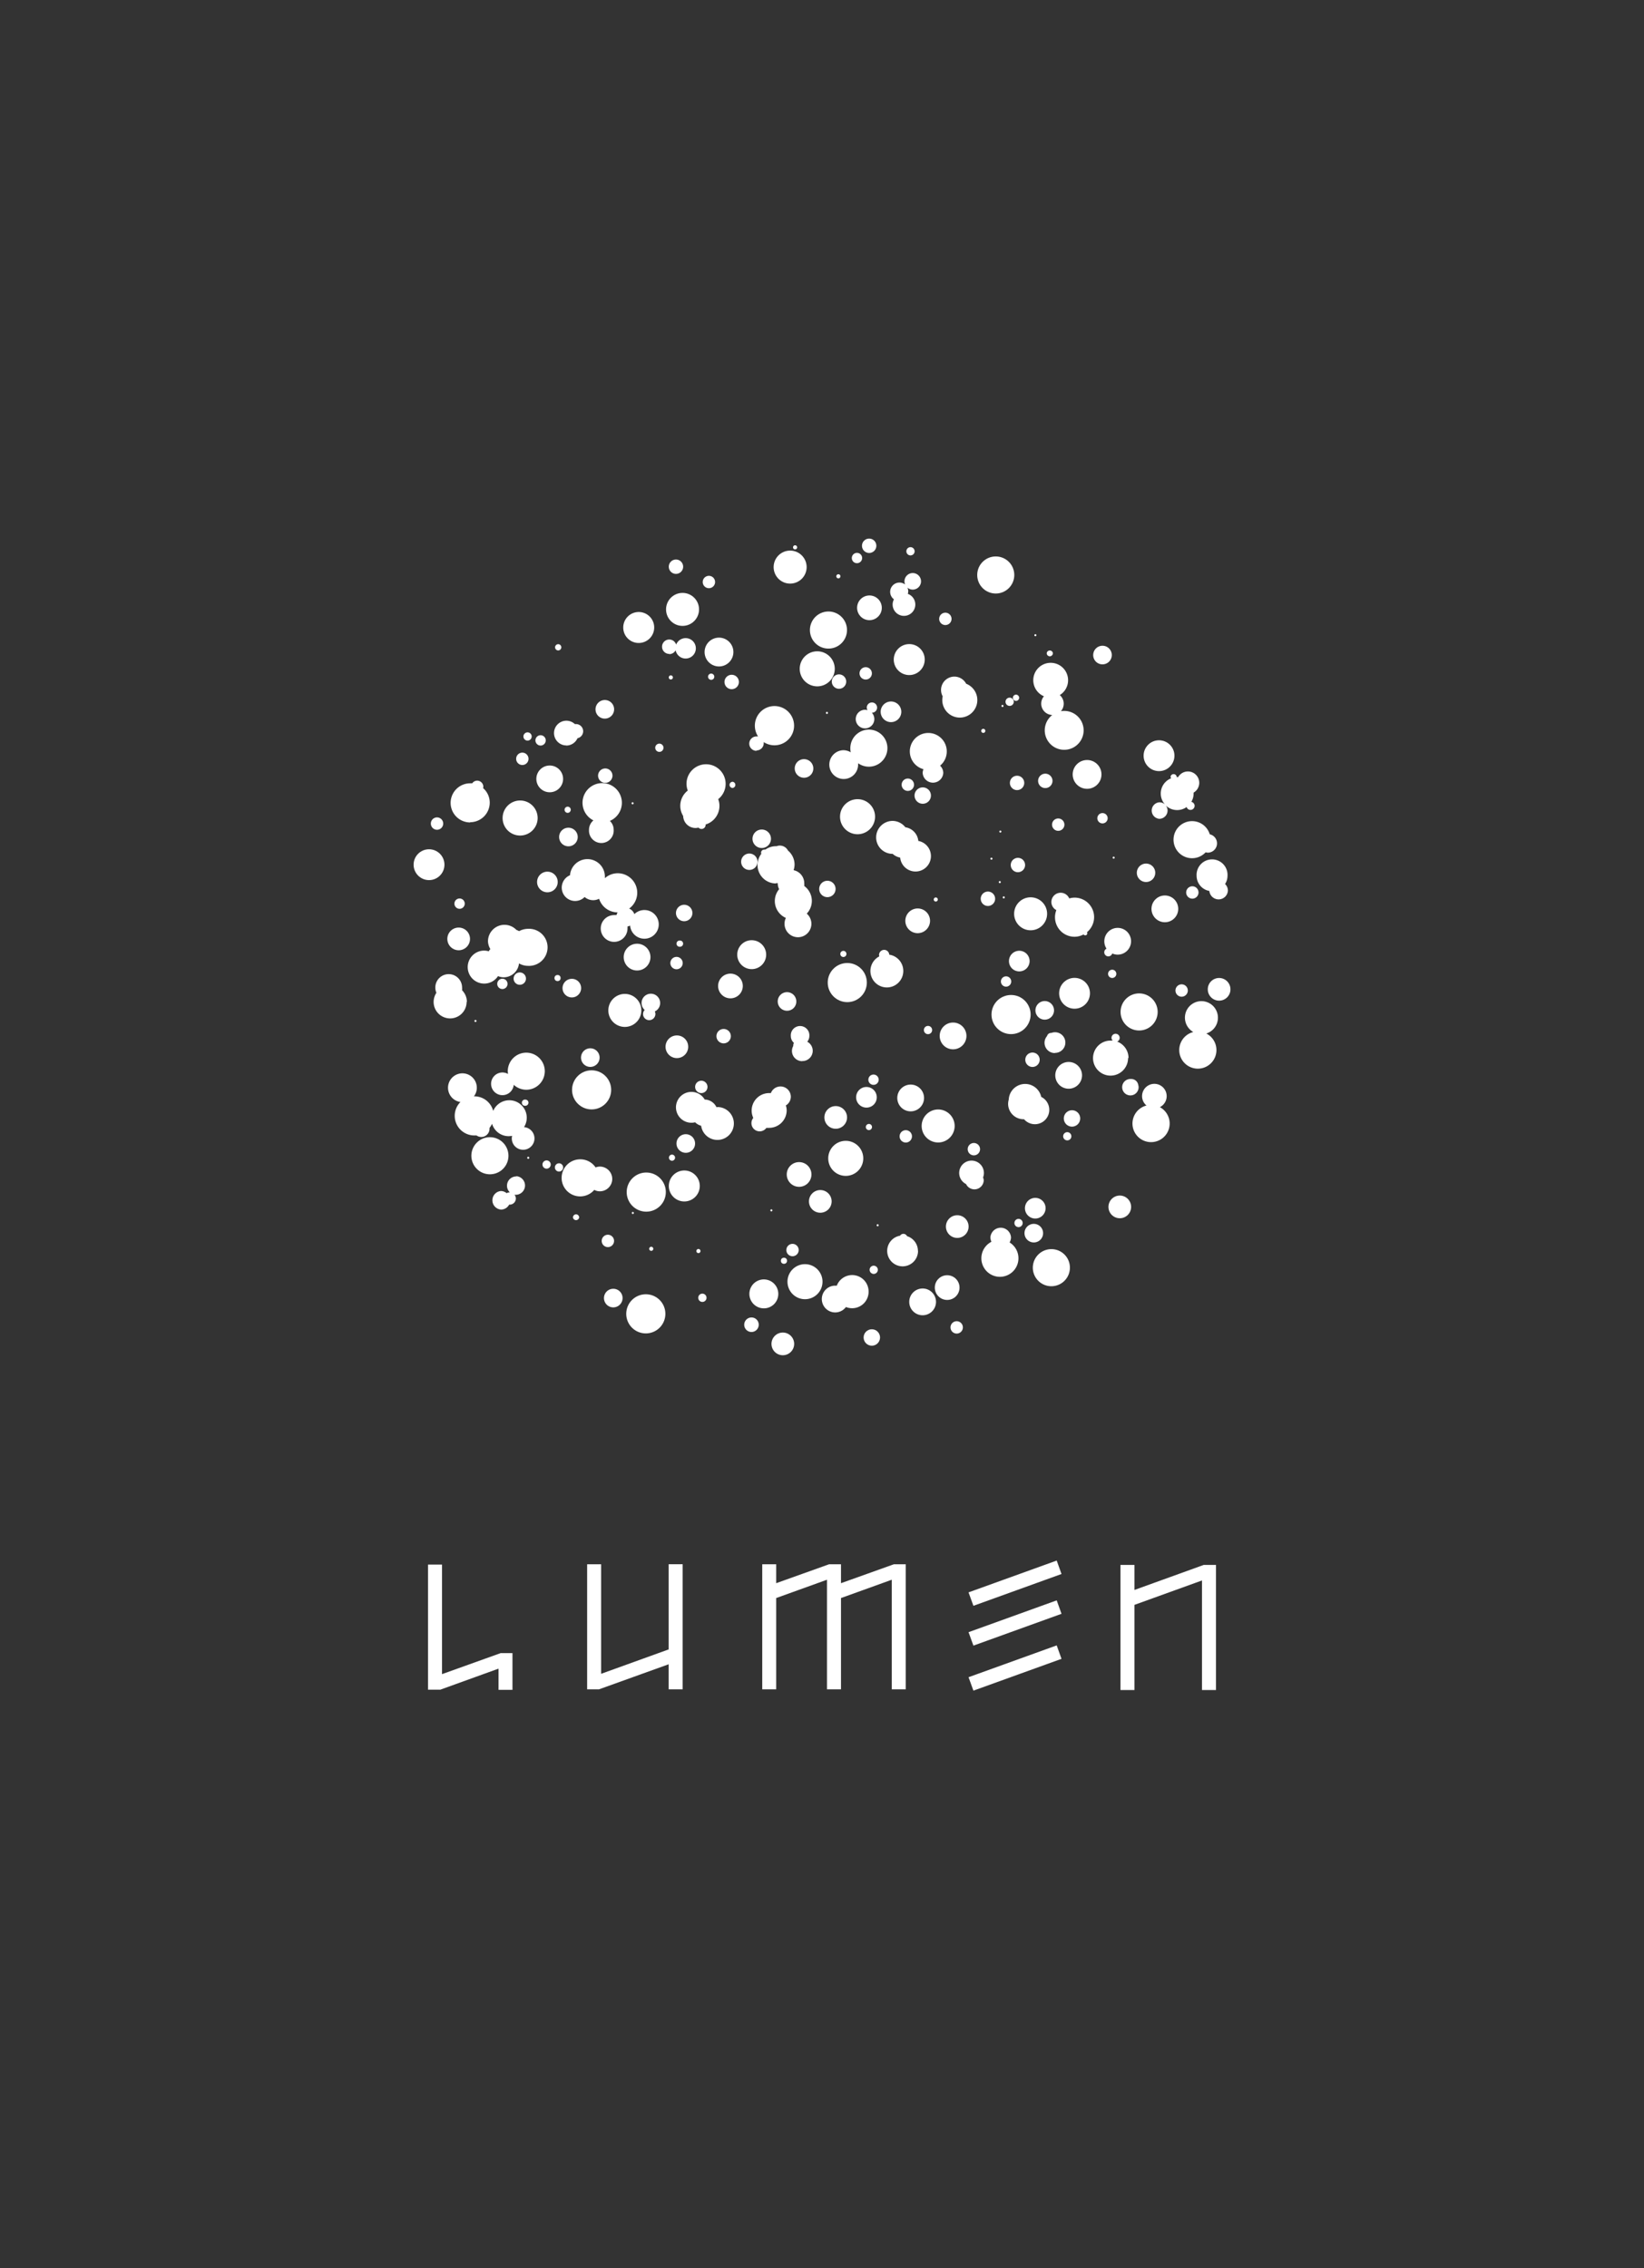 <svg id="Layer_1" data-name="Layer 1" xmlns="http://www.w3.org/2000/svg" viewBox="0 0 290 400"><rect x="0" y="0" width="290" height="400" fill="#333333" stroke="none"/><defs><style>.cls-1{fill:#fff}</style></defs><title>Lumen</title><circle class="cls-1" cx="167.08" cy="227.07" r="2.18"/><path class="cls-1" d="M157.16 127.35a1.82 1.82 0 1 0-1.81-1.81 1.82 1.82 0 0 0 1.81 1.81z"/><circle class="cls-1" cx="132.18" cy="151.97" r="1.45"/><path class="cls-1" d="M141.54 187.12a1.81 1.81 0 0 0 .86-3.41 1.59 1.59 0 0 0 .37-1 1.64 1.64 0 1 0-3.27 0 1.61 1.61 0 0 0 .55 1.21.89.89 0 0 0-.12.42v.12a1.8 1.8 0 0 0 1.59 2.68zM194.47 117.16a1.64 1.64 0 1 0-1.63-1.64 1.63 1.63 0 0 0 1.63 1.64zM170.48 182.69a2.36 2.36 0 1 0-2.36 2.36 2.36 2.36 0 0 0 2.36-2.36zM122.61 201.66a1.64 1.64 0 1 0-1.61 1.64 1.63 1.63 0 0 0 1.61-1.64zM154.12 224.66a.73.73 0 0 0 .73-.73.73.73 0 0 0-.73-.72.72.72 0 0 0-.72.72.73.73 0 0 0 .72.73zM188.51 187.28a2.36 2.36 0 1 0 2.36 2.36 2.36 2.36 0 0 0-2.36-2.36z"/><circle class="cls-1" cx="175.65" cy="101.4" r="3.27"/><path class="cls-1" d="M206.51 137a.56.56 0 0 0 .07.26 2.88 2.88 0 0 0-1.08 4.61 1.48 1.48 0 0 0-1-.38 1.46 1.46 0 0 0 0 2.91 1.47 1.47 0 0 0 1.46-1.46 1.4 1.4 0 0 0-.32-.89 2.88 2.88 0 0 0 3.68.27.71.71 0 0 0 .68.51.73.73 0 0 0 .73-.73.72.72 0 0 0-.58-.69 2.88 2.88 0 0 0 .4-1.46 1 1 0 0 0 0-.17 2 2 0 0 0-1-3.73 2 2 0 0 0-1.73 1h-.25v-.06a.55.55 0 0 0-1.09 0zM132.57 232.34a1.28 1.28 0 1 0 1.27 1.27 1.27 1.27 0 0 0-1.27-1.27zM108 207.91a2.19 2.19 0 0 0-2.18-2.18 2.14 2.14 0 0 0-.76.15 3.22 3.22 0 0 0-2.7-1.43 3.27 3.27 0 1 0 2.47 5.39 2.08 2.08 0 0 0 1 .25 2.19 2.19 0 0 0 2.17-2.18zM90.6 172.58a1.09 1.09 0 1 0 1.09-1.09 1.09 1.09 0 0 0-1.09 1.09z"/><circle class="cls-1" cx="149.46" cy="173.28" r="3.45"/><path class="cls-1" d="M182.62 211.25a1.82 1.82 0 1 0 1.82 1.82 1.81 1.81 0 0 0-1.82-1.82zM123.89 228.14a.72.72 0 0 0-.72.72.73.73 0 1 0 .72-.72z"/><circle class="cls-1" cx="96.42" cy="205.37" r=".73"/><path class="cls-1" d="M161.23 138.39a1.09 1.09 0 1 0-1.09 1.09 1.09 1.09 0 0 0 1.09-1.09zM77.09 146.33a1.09 1.09 0 1 0-1.09-1.09 1.09 1.09 0 0 0 1.09 1.09z"/><circle class="cls-1" cx="116.31" cy="131.87" r=".73"/><path class="cls-1" d="M112.67 113.39a2.73 2.73 0 1 0-2.73-2.72 2.72 2.72 0 0 0 2.73 2.72zM113.13 178.2a2.91 2.91 0 1 0-2.91 2.9 2.91 2.91 0 0 0 2.91-2.9zM80.16 159.36a.91.91 0 1 0 .91-.91.91.91 0 0 0-.91.91zM138.77 195.83a2.85 2.85 0 0 0-.15-.88 1.8 1.8 0 0 0 .88-1.54 1.82 1.82 0 0 0-3.52-.64h-.3a3.08 3.08 0 0 0-2.8 4.38 1.45 1.45 0 1 0 2.31 1.75 3.87 3.87 0 0 0 .49 0 3.1 3.1 0 0 0 3.09-3.07z"/><circle class="cls-1" cx="88.62" cy="173.51" r=".91"/><path class="cls-1" d="M127.8 120.27a1.27 1.27 0 1 0 1.27-1.27 1.27 1.27 0 0 0-1.27 1.27zM135.89 213.45a.18.18 0 1 0 .18-.18.18.18 0 0 0-.18.18zM163 193.63a2.36 2.36 0 1 0-2.36 2.36 2.36 2.36 0 0 0 2.36-2.36zM168.76 233a1.09 1.09 0 1 0 1.09 1.09 1.09 1.09 0 0 0-1.09-1.09z"/><circle class="cls-1" cx="138.29" cy="222.34" r=".54"/><path class="cls-1" d="M148 121.47a1.27 1.27 0 1 0-1.27-1.27 1.27 1.27 0 0 0 1.27 1.27zM138.09 235a2 2 0 1 0 2 2 2 2 0 0 0-2-2z"/><circle class="cls-1" cx="162.77" cy="140.3" r="1.45"/><path class="cls-1" d="M115.24 220.23a.36.36 0 1 0-.36.36.36.36 0 0 0 .36-.36zM114.74 168.79a2.36 2.36 0 1 0-2.36 2.36 2.36 2.36 0 0 0 2.36-2.36z"/><circle class="cls-1" cx="181.8" cy="161.15" r="2.91"/><path class="cls-1" d="M209.24 157.39a1.09 1.09 0 1 0 1.09-1.09 1.09 1.09 0 0 0-1.09 1.09z"/><circle class="cls-1" cx="179.67" cy="215.68" r=".73"/><path class="cls-1" d="M166.76 110.23a1.09 1.09 0 1 0-1.09-1.09 1.09 1.09 0 0 0 1.09 1.09z"/><circle class="cls-1" cx="111.63" cy="213.91" r=".18"/><circle class="cls-1" cx="96.97" cy="137.36" r="2.36"/><path class="cls-1" d="M157.7 105.67a2 2 0 0 0-.24.93 2 2 0 1 0 2.68-1.87 1.62 1.62 0 0 0 .07-.44 1.59 1.59 0 0 0-.14-.66 1.41 1.41 0 0 0 .93.35 1.46 1.46 0 1 0-1.34-.9 1.63 1.63 0 1 0-2 2.59zM93.22 194.46a.54.54 0 0 0-.54-.54.55.55 0 1 0 0 1.09.55.55 0 0 0 .54-.55zM182.13 188.16a1.27 1.27 0 1 0-1.27-1.27 1.27 1.27 0 0 0 1.27 1.27zM185.46 220.29a3.27 3.27 0 1 0 3.27 3.26 3.26 3.26 0 0 0-3.27-3.26zM153.28 199.3a.55.55 0 0 0 .54-.55.54.54 0 0 0-.54-.54.55.55 0 0 0-.55.54.55.55 0 0 0 .55.55zM144.17 114.86a3.09 3.09 0 1 0 3.08 3.09 3.09 3.09 0 0 0-3.08-3.09z"/><circle class="cls-1" cx="197.53" cy="212.84" r="2"/><path class="cls-1" d="M140.25 96.89a.37.37 0 0 0 .37-.36.38.38 0 0 0-.37-.37.37.37 0 0 0-.36.37.36.36 0 0 0 .36.36zM149.31 168.23a.54.54 0 0 0-.54-.54.54.54 0 1 0 0 1.08.54.54 0 0 0 .54-.54zM133.45 132.34a1.27 1.27 0 0 0 1.27-1.27 1.36 1.36 0 0 0 0-.2 3.46 3.46 0 1 0-1-1 1.35 1.35 0 0 0-.28 0 1.27 1.27 0 1 0 0 2.54zM175.07 151.43a.18.18 0 1 0-.36 0 .18.18 0 1 0 .36 0zM176.88 158.26a.18.18 0 1 0 .18-.18.18.18 0 0 0-.18.18zM124.29 115a2.54 2.54 0 1 0 2.54-2.55 2.54 2.54 0 0 0-2.54 2.55zM80.91 167.58a2 2 0 1 0-2-2 2 2 0 0 0 2 2zM108.32 218.84a1.09 1.09 0 1 0-1.09 1.09 1.09 1.09 0 0 0 1.09-1.09zM145.87 125.54a.18.18 0 1 0 0 .36.18.18 0 1 0 0-.36zM130.05 168.35a2.55 2.55 0 1 0 2.55-2.54 2.54 2.54 0 0 0-2.55 2.54zM173.41 207.65a2.18 2.18 0 1 0-3 1.16 1.64 1.64 0 0 0 3.12-.68 1.51 1.51 0 0 0-.12-.48zM120.72 206.42a2.73 2.73 0 1 0 2.72 2.73 2.73 2.73 0 0 0-2.72-2.73z"/><circle class="cls-1" cx="140.96" cy="207.12" r="2.18"/><path class="cls-1" d="M151.28 140.94a3.09 3.09 0 1 0 3.08 3.08 3.08 3.08 0 0 0-3.08-3.08zM146.14 114.38a3.27 3.27 0 1 0-3.27-3.27 3.26 3.26 0 0 0 3.27 3.27zM188.27 199.66a.73.73 0 0 0-.73.73.73.73 0 0 0 .73.72.72.72 0 0 0 .72-.72.73.73 0 0 0-.72-.73z"/><circle class="cls-1" cx="98.61" cy="205.88" r=".73"/><path class="cls-1" d="M93.18 204a.18.18 0 1 0 .18.18.18.18 0 0 0-.18-.18zM98.63 147.61a1.64 1.64 0 1 0 1.63-1.64 1.63 1.63 0 0 0-1.63 1.64zM140.19 135.51a1.64 1.64 0 1 0 1.64-1.63 1.63 1.63 0 0 0-1.64 1.63zM179.79 171.31a1.82 1.82 0 1 0-1.81-1.82 1.81 1.81 0 0 0 1.81 1.82zM184.15 122.79a2 2 0 0 0 1.47 3.3 3.43 3.43 0 1 0 1.52-.67 2 2 0 0 0-.2-2.84 3.07 3.07 0 1 0-2.79.21z"/><circle class="cls-1" cx="104.36" cy="192.2" r="3.45"/><path class="cls-1" d="M136 147.91a1.63 1.63 0 1 0-1.63 1.64 1.63 1.63 0 0 0 1.63-1.64zM162.75 227.23a2.36 2.36 0 1 0 2.36 2.36 2.36 2.36 0 0 0-2.36-2.36zM199.54 190.28h-.14a1.45 1.45 0 1 0 1.45 1.45 1.15 1.15 0 0 0-.06-.37 1.25 1.25 0 0 0-1.25-1.08zM209.53 174.68a1.09 1.09 0 1 0-1.09 1.09 1.09 1.09 0 0 0 1.09-1.09zM106.68 126.73a1.64 1.64 0 1 0-1.63-1.64 1.63 1.63 0 0 0 1.63 1.64zM176.46 146.47a.18.18 0 1 0 .18.18.18.18 0 0 0-.18-.18zM149.19 207.37a3.09 3.09 0 1 0-3.09-3.08 3.08 3.08 0 0 0 3.09 3.08zM95.36 131.48a.91.91 0 1 0-.91-.91.91.91 0 0 0 .91.91z"/><circle class="cls-1" cx="119.4" cy="184.6" r="2"/><path class="cls-1" d="M106.77 135.52a1.27 1.27 0 1 0 1.27 1.27 1.27 1.27 0 0 0-1.27-1.27zM211.08 154.45a2.72 2.72 0 0 0 2.25 2.67 1.64 1.64 0 0 0 3.27-.05 1.62 1.62 0 0 0-.5-1.17 2.68 2.68 0 0 0 .43-1.45 2.73 2.73 0 1 0-5.45 0z"/><circle class="cls-1" cx="160.61" cy="97.22" r=".73"/><path class="cls-1" d="M123.57 220.63a.38.38 0 0 0-.37-.37.37.37 0 0 0-.36.37.36.36 0 0 0 .36.36.37.37 0 0 0 .37-.36zM178.09 219.11a1.85 1.85 0 0 0 .25-.91 1.82 1.82 0 0 0-3.63 0 1.87 1.87 0 0 0 .18.79 3.27 3.27 0 1 0 3.2.12z"/><circle class="cls-1" cx="191.76" cy="136.57" r="2.54"/><path class="cls-1" d="M173.81 128.89a.36.36 0 0 0-.36-.36.36.36 0 1 0 0 .72.36.36 0 0 0 .36-.36zM142 222.94a3.09 3.09 0 1 0 3.09 3.09 3.09 3.09 0 0 0-3.09-3.09zM111.77 141.66a.18.18 0 1 0-.18.18.18.18 0 0 0 .18-.18zM128 138.23a3.45 3.45 0 0 0-6.9 0 3.59 3.59 0 0 0 .22 1.19 3.4 3.4 0 0 0-.81 4.48 2.18 2.18 0 0 0 2.17 2.12 2.26 2.26 0 0 0 .53-.07.74.74 0 0 0 .54.24.72.72 0 0 0 .72-.72v-.07a3.43 3.43 0 0 0 2.44-3.28 3.35 3.35 0 0 0-.22-1.19 3.43 3.43 0 0 0 1.31-2.7zM155 216.08a.18.18 0 1 0-.36 0 .18.18 0 0 0 .36 0z"/><circle class="cls-1" cx="98.35" cy="172.48" r=".54"/><path class="cls-1" d="M182.64 112.2a.18.18 0 0 0 .18-.18.18.18 0 1 0-.36 0 .18.18 0 0 0 .18.18zM184.39 136.44a1.27 1.27 0 1 0 1.27 1.27 1.27 1.27 0 0 0-1.27-1.27z"/><circle class="cls-1" cx="145.95" cy="156.77" r="1.45"/><path class="cls-1" d="M210.29 144.81a3.27 3.27 0 1 0 2.38 5.5 1.84 1.84 0 0 0 .41.06 1.64 1.64 0 0 0 .32-3.24 3.26 3.26 0 0 0-3.11-2.32zM154.09 189.5a.91.91 0 1 0 .91.91.91.91 0 0 0-.91-.91z"/><circle class="cls-1" cx="178.1" cy="123.76" r=".73"/><path class="cls-1" d="M111.87 161.13a1.64 1.64 0 0 0-.89-.9 3.44 3.44 0 0 0-2-6.23 3.42 3.42 0 0 0-2.28.87v-.35a3.08 3.08 0 0 0-6.15-.17 2.36 2.36 0 1 0 2.58 3.84 2.3 2.3 0 0 0 2.55.31 3.43 3.43 0 0 0 3.27 2.4 1.48 1.48 0 0 0-.2.48 2 2 0 0 0-.42 0 2.36 2.36 0 1 0 2.36 2.36 2.09 2.09 0 0 0 0-.35 1.41 1.41 0 0 0 .46-.17 2.53 2.53 0 1 0 .74-2zM118.33 119.1a.37.37 0 0 0-.36.37.36.36 0 0 0 .36.36.37.37 0 0 0 .37-.36.38.38 0 0 0-.37-.37zM118.25 169.84a1.09 1.09 0 1 0 1.09-1.09 1.09 1.09 0 0 0-1.09 1.09z"/><circle class="cls-1" cx="205.48" cy="160.28" r="2.36"/><path class="cls-1" d="M168.86 214.31a2 2 0 1 0 2 2 2 2 0 0 0-2-2zM100.88 172.62a1.64 1.64 0 1 0 1.63 1.64 1.63 1.63 0 0 0-1.63-1.64z"/><circle class="cls-1" cx="196.45" cy="151.25" r=".18"/><path class="cls-1" d="M139.38 102.92a2.91 2.91 0 1 0-2.91-2.91 2.91 2.91 0 0 0 2.91 2.91zM147.89 102a.37.37 0 0 0 .36-.37.36.36 0 0 0-.36-.36.37.37 0 0 0-.37.36.38.38 0 0 0 .37.37z"/><circle class="cls-1" cx="189.1" cy="197.24" r="1.45"/><path class="cls-1" d="M137.29 228.19a2.55 2.55 0 1 0-2.54 2.54 2.54 2.54 0 0 0 2.54-2.54zM185.93 178.19a1.64 1.64 0 1 0-1.63 1.63 1.64 1.64 0 0 0 1.63-1.63zM82.94 145a3.46 3.46 0 0 0 3.45-3.45 3.4 3.4 0 0 0-1.18-2.57.87.87 0 0 0 .05-.22 1.09 1.09 0 0 0-1.09-1.09 1.06 1.06 0 0 0-.87.47 2.2 2.2 0 0 0-.36 0 3.45 3.45 0 0 0 0 6.9z"/><circle class="cls-1" cx="120.4" cy="107.47" r="2.91"/><path class="cls-1" d="M91.07 207.47a1.63 1.63 0 0 0-1.13 2.81h-.06a1.11 1.11 0 0 0-.51.14 1.61 1.61 0 0 0-1-.38 1.64 1.64 0 0 0 0 3.27 1.61 1.61 0 0 0 1.44-.87h.1a1.09 1.09 0 0 0 1.09-1.08 1 1 0 0 0-.25-.66 2 2 0 0 0 .35 0 1.64 1.64 0 0 0 0-3.27zM159.78 199.31a1.09 1.09 0 1 0 1.09 1.09 1.09 1.09 0 0 0-1.09-1.09zM177.46 174a.91.91 0 1 0-.9-.91.91.91 0 0 0 .9.91zM199.07 186.56a3.09 3.09 0 0 0-2-2.87.72.72 0 1 0-1-.68.73.73 0 0 0 .2.5h-.37a3.09 3.09 0 1 0 3.09 3.09zM118 204.16a.54.54 0 1 0 .54-.54.54.54 0 0 0-.54.54zM128.69 138.42a.55.55 0 0 0 .55.54.55.55 0 0 0 0-1.09.55.55 0 0 0-.55.55z"/><circle class="cls-1" cx="75.68" cy="152.49" r="2.72"/><path class="cls-1" d="M122.62 191.68a1.09 1.09 0 1 0 1.09-1.09 1.09 1.09 0 0 0-1.09 1.09zM185.18 115.74a.55.55 0 0 0 .55-.55.55.55 0 0 0-1.09 0 .55.55 0 0 0 .54.55z"/><circle class="cls-1" cx="163.7" cy="181.65" r=".73"/><path class="cls-1" d="M125.05 103.73a1.09 1.09 0 1 0-1.09-1.09 1.09 1.09 0 0 0 1.09 1.09zM160.49 132.51a3.25 3.25 0 0 0 2.41 3.14 1.74 1.74 0 0 0-.14.69 1.82 1.82 0 0 0 3.63 0 1.78 1.78 0 0 0-.56-1.31 3.26 3.26 0 1 0-5.34-2.52zM166 121.68a2.33 2.33 0 0 0 .29 1.12 3.5 3.5 0 0 0-.07.65 3.09 3.09 0 1 0 4.21-2.87 2.35 2.35 0 0 0-4.43 1.1zM116.45 176.9a1.64 1.64 0 1 0-2.73 1.21 1.08 1.08 0 0 0-.29.71 1.09 1.09 0 0 0 2.18 0 1.14 1.14 0 0 0-.1-.45 1.63 1.63 0 0 0 .94-1.47z"/><circle class="cls-1" cx="178.35" cy="178.92" r="3.45"/><path class="cls-1" d="M99.87 131.48a2.17 2.17 0 0 0 2-1.29 1.26 1.26 0 0 0 1-1.23 1.27 1.27 0 0 0-1.27-1.27h-.2a2.18 2.18 0 1 0-1.48 3.77z"/><circle class="cls-1" cx="179.41" cy="138.07" r="1.27"/><circle class="cls-1" cx="119.24" cy="99.94" r="1.27"/><circle class="cls-1" cx="189.55" cy="175.17" r="2.72"/><path class="cls-1" d="M94.74 155.53a1.82 1.82 0 1 0 1.82-1.81 1.82 1.82 0 0 0-1.82 1.81zM159.34 171.23a2.9 2.9 0 0 0-2.48-2.87.9.9 0 0 0-.89-.85.91.91 0 0 0-.91.91 1 1 0 0 0 .05.24 2.9 2.9 0 1 0 4.23 2.57zM108.19 227.28a1.64 1.64 0 1 0 1.63 1.63 1.63 1.63 0 0 0-1.63-1.63zM186.09 185.68a1.82 1.82 0 1 0-.63-3.52h-.07a.72.72 0 0 0-.69.55 1.81 1.81 0 0 0 1.39 3z"/><circle class="cls-1" cx="215.05" cy="174.47" r="2"/><circle class="cls-1" cx="153.79" cy="235.87" r="1.45"/><path class="cls-1" d="M144.7 213.87a2 2 0 1 0-2-2 2 2 0 0 0 2 2zM127.65 184a1.27 1.27 0 1 0-1.27-1.27 1.27 1.27 0 0 0 1.27 1.27zM174.25 159.77a1.27 1.27 0 1 0-1.25-1.27 1.27 1.27 0 0 0 1.25 1.27z"/><circle class="cls-1" cx="147.42" cy="197.06" r="2"/><path class="cls-1" d="M148.83 132.3a2.54 2.54 0 1 0 2.54 2.54 1.94 1.94 0 0 0 0-.24A3.27 3.27 0 1 0 150 132a2.93 2.93 0 0 0 .07.67 2.61 2.61 0 0 0-1.24-.37zM118.06 115.36a1.28 1.28 0 0 0 1.12-.68 1.8 1.8 0 1 0 .09-1 1.27 1.27 0 1 0-1.21 1.64zM114 206.78a3.45 3.45 0 1 0 3.45 3.45 3.45 3.45 0 0 0-3.45-3.45zM83.69 180.05a.19.19 0 0 0 .18.18.18.18 0 1 0 0-.36.19.19 0 0 0-.18.18z"/><circle class="cls-1" cx="204.45" cy="133.27" r="2.72"/><path class="cls-1" d="M101.62 214.15a.55.55 0 0 0-.55.55.55.55 0 0 0 1.09 0 .55.55 0 0 0-.54-.55zM176.84 124.31a.2.2 0 0 0-.19.19.19.19 0 0 0 .19.18.18.18 0 0 0 .18-.18.19.19 0 0 0-.18-.19zM154.72 124.79a.91.91 0 1 0-1.82 0 .85.85 0 0 0 .14.45 1.62 1.62 0 0 0-.44-.07 1.64 1.64 0 1 0 1.19.52.91.91 0 0 0 .93-.9zM98.54 114.7a.55.55 0 0 0 0-1.09.55.55 0 1 0 0 1.09zM154.55 147.68a2.9 2.9 0 0 0 2.91 2.9 2.7 2.7 0 0 0 1.33.66 2.72 2.72 0 1 0 3.2-2.94 2.7 2.7 0 0 0-2.29-2.41 2.88 2.88 0 0 0-2.27-1.12 2.91 2.91 0 0 0-2.88 2.91zM126 119.35a.55.55 0 1 0-.54.54.54.54 0 0 0 .54-.54zM195.39 144.3a.91.91 0 1 0-.91.91.91.91 0 0 0 .91-.91z"/><circle class="cls-1" cx="202.16" cy="153.92" r="1.63"/><path class="cls-1" d="M82.36 176.69a2.92 2.92 0 0 0-.85-2.05 2.63 2.63 0 0 0 0-.49 2.36 2.36 0 1 0-4.53.93 3 3 0 0 0-.49 1.61 2.91 2.91 0 0 0 5.82 0zM164.06 162.39a2.18 2.18 0 1 0-2.18 2.18 2.19 2.19 0 0 0 2.18-2.18zM92.84 185.64a3.27 3.27 0 0 0-3.27 3.27 3.87 3.87 0 0 0 .05.49 2 2 0 1 0 1 1.91 3.31 3.31 0 0 0 2.21.87 3.27 3.27 0 0 0 0-6.54z"/><circle class="cls-1" cx="128.85" cy="173.88" r="2.18"/><path class="cls-1" d="M184 217.47a1.64 1.64 0 1 0-1.63 1.64 1.63 1.63 0 0 0 1.63-1.64zM104.12 188.15a1.64 1.64 0 1 0-1.63-1.64 1.64 1.64 0 0 0 1.63 1.64zM100.68 142.8a.54.54 0 0 0-.54-.54.55.55 0 0 0-.55.54.55.55 0 0 0 .55.55.55.55 0 0 0 .54-.55zM165.48 201.48a2.91 2.91 0 1 0-2.9-2.91 2.91 2.91 0 0 0 2.9 2.91zM193 161.75a3.44 3.44 0 0 0-3.45-3.45 3.62 3.62 0 0 0-.94.14 1.64 1.64 0 0 0-3.15.62 1.62 1.62 0 0 0 .88 1.44 3.44 3.44 0 0 0 3.21 4.7 3.38 3.38 0 0 0 1.59-.41.35.35 0 0 0 .3.16.36.36 0 0 0 .36-.36.31.31 0 0 0-.06-.19 3.46 3.46 0 0 0 1.26-2.65zM91.75 147.35a3.09 3.09 0 1 0-3.09-3.08 3.08 3.08 0 0 0 3.09 3.08zM204.21 178.46a3.27 3.27 0 1 0-3.27 3.27 3.27 3.27 0 0 0 3.27-3.27zM182.56 198.26a2.54 2.54 0 0 0 1.11-4.82 2.9 2.9 0 0 0-5.73.48 3 3 0 0 0-.11.74 2.72 2.72 0 0 0 2.72 2.72h.09a2.54 2.54 0 0 0 1.92.88zM120.5 166.41a.54.54 0 0 0-.54-.54.55.55 0 1 0 0 1.09.54.54 0 0 0 .54-.55zM176.18 155.56a.18.18 0 1 0 .18-.18.18.18 0 0 0-.18.18zM186.67 146.52a1.09 1.09 0 1 0-1.09-1.09 1.09 1.09 0 0 0 1.09 1.09z"/><circle class="cls-1" cx="196.19" cy="171.74" r=".73"/><path class="cls-1" d="M139.8 221.54a1.09 1.09 0 1 0-1.09-1.09 1.09 1.09 0 0 0 1.09 1.09zM113.92 228.25a3.45 3.45 0 1 0 3.45 3.45 3.44 3.44 0 0 0-3.45-3.45zM140.47 176.62a1.64 1.64 0 1 0-1.64 1.63 1.63 1.63 0 0 0 1.64-1.63zM104.68 144.68a2.14 2.14 0 0 0-.78 1.66 2.18 2.18 0 1 0 4.35 0 2.14 2.14 0 0 0-.67-1.57 3.47 3.47 0 1 0-2.9-.09zM204.6 195.25a2.17 2.17 0 1 0-3.14-1.95 2.14 2.14 0 0 0 .78 1.66 3.28 3.28 0 1 0 2.36.29zM136.92 155.74h.27v.07a2.37 2.37 0 0 0 .25 1 3.25 3.25 0 0 0 1.19 5.07 2.31 2.31 0 0 0-.24 1 2.37 2.37 0 1 0 3.92-1.76 3.25 3.25 0 0 0-.44-4.87 2.59 2.59 0 0 0 0-.48 2.35 2.35 0 0 0-1.88-2.31 3.33 3.33 0 0 0 .17-1A3.25 3.25 0 0 0 139 150a1.62 1.62 0 0 0-1.44-.88 1.47 1.47 0 0 0-.56.11h-.11a3.24 3.24 0 0 0-1.88.6.49.49 0 0 0-.21 0 .55.55 0 0 0-.55.54.46.46 0 0 0 .05.2 3.25 3.25 0 0 0 2.59 5.23zM151.17 99.32a.91.91 0 1 0-.91-.91.9.9 0 0 0 .91.91zM214.84 179.48a2.91 2.91 0 1 0-4.34 2.52 3.28 3.28 0 1 0 2.29.26 2.9 2.9 0 0 0 2.05-2.78zM92.14 134.91a1.09 1.09 0 1 0-1.09-1.09 1.09 1.09 0 0 0 1.09 1.09z"/><circle class="cls-1" cx="153.37" cy="107.19" r="2.18"/><path class="cls-1" d="M161.92 220.58A2.72 2.72 0 0 0 160 218a.71.71 0 0 0-.64-.41.7.7 0 0 0-.59.33 2.72 2.72 0 1 0 3.17 2.68zM153.22 227.78a2.9 2.9 0 0 0-5.61-1.05h-.27a2.36 2.36 0 1 0 1.88 3.77 3.06 3.06 0 0 0 1.09.21 2.9 2.9 0 0 0 2.91-2.93zM92.41 198.81a3.08 3.08 0 1 0-5.41-2.89 3.43 3.43 0 0 0-3.32-2.58h-.08a2.48 2.48 0 0 0 .51-1.51 2.54 2.54 0 1 0-2.89 2.51 3.46 3.46 0 0 0 2.44 5.9h.4a1.45 1.45 0 0 0 2.29-1.24v-.09a3.87 3.87 0 0 0 .45-.73 3.05 3.05 0 0 0 2.93 2.19 4.07 4.07 0 0 0 .61-.06 1.76 1.76 0 0 0-.06.46 2 2 0 1 0 2.13-2zM122.14 161a1.45 1.45 0 1 0-1.45 1.46 1.45 1.45 0 0 0 1.45-1.46zM154.66 193.52a1.82 1.82 0 1 0-1.82 1.81 1.81 1.81 0 0 0 1.82-1.81zM126.52 195.25h-.14a2.34 2.34 0 0 0-2.07-1.34A2.72 2.72 0 1 0 122 198a2.51 2.51 0 0 0 .62-.08 2.35 2.35 0 0 0 1.06.61 2.9 2.9 0 1 0 2.87-3.3zM160.39 113.59a2.73 2.73 0 1 0 2.73 2.73 2.72 2.72 0 0 0-2.73-2.73z"/><circle class="cls-1" cx="153.32" cy="96.25" r="1.27"/><path class="cls-1" d="M194.8 166a2.34 2.34 0 0 0 .39 1.3.7.7 0 0 0-.4.64.72.72 0 0 0 .72.72.73.73 0 0 0 .69-.51 2.36 2.36 0 1 0-1.4-2.15zM86.51 167.39a.66.66 0 0 0-.27.38 3.12 3.12 0 0 0-.82-.13 2.91 2.91 0 1 0 2.43 4.5 2.58 2.58 0 0 0 1 .21 2.72 2.72 0 0 0 2.7-2.45 3.18 3.18 0 0 0 1.59.43 3.27 3.27 0 1 0 0-6.53 3.33 3.33 0 0 0-1.57.41 4.37 4.37 0 0 0-.49-.23 2.91 2.91 0 0 0-5 2.05 2.83 2.83 0 0 0 .43 1.36zM170.7 202.66a1.09 1.09 0 1 0 1.09-1.09 1.09 1.09 0 0 0-1.09 1.09zM153.8 118.75a1.09 1.09 0 1 0-1.09 1.09 1.09 1.09 0 0 0 1.09-1.09z"/><circle class="cls-1" cx="179.56" cy="152.55" r="1.27"/><path class="cls-1" d="M178.68 123.13a.55.55 0 0 0 1.09 0 .55.55 0 1 0-1.09 0zM165.43 158.63a.36.36 0 1 0-.36.36.36.36 0 0 0 .36-.36zM89.69 203.83a3.27 3.27 0 1 0-3.27 3.26 3.27 3.27 0 0 0 3.27-3.26z"/><circle class="cls-1" cx="93.06" cy="129.88" r=".73"/><path class="cls-1" d="M83.82 297.6zM90.4 291.53v6.48h-2.46v-3.74l-10.3 3.72-.05-.01H75.5v-22.06h2.47v19.32l10.35-3.71h2.08zM83.83 297.6h-.01.01zM162.21 276.23v.01-.01zM149.54 297.54h-.01.01zM132.02 276.23zM159.77 275.86v22.06h-2.46v-19.33l-8.96 3.23v16.1h-2.47v-19.33l-8.96 3.23v16.1h-2.46v-22.06h2.46v3.34l9.34-3.34h2.09v3.34l9.34-3.34h2.08zM132.02 276.23zM103.28 297.54zM103.29 297.54h-.01.01zM120.42 275.86v22.06h-2.47v-4.42l-12.29 4.42h-2.09v-22.06h2.47v19.32l11.91-4.3v-15.02h2.47zM180.06 276.23zM180.06 276.23l-.01.01v-.01h.01zM214.5 275.98v22.06h-2.47v-19.32l-11.91 4.3v15.02h-2.47v-22.06h2.47v4.41l12.24-4.42.05.01h2.09zM171.71 283.19l-.86-2.37 15.55-5.61.85 2.37-15.54 5.61zM186.4 290.17l.85 2.37-15.54 5.61-.86-2.37 15.55-5.61zM186.4 282.23l.85 2.37-15.54 5.61-.86-2.37 15.55-5.61z"/></svg>